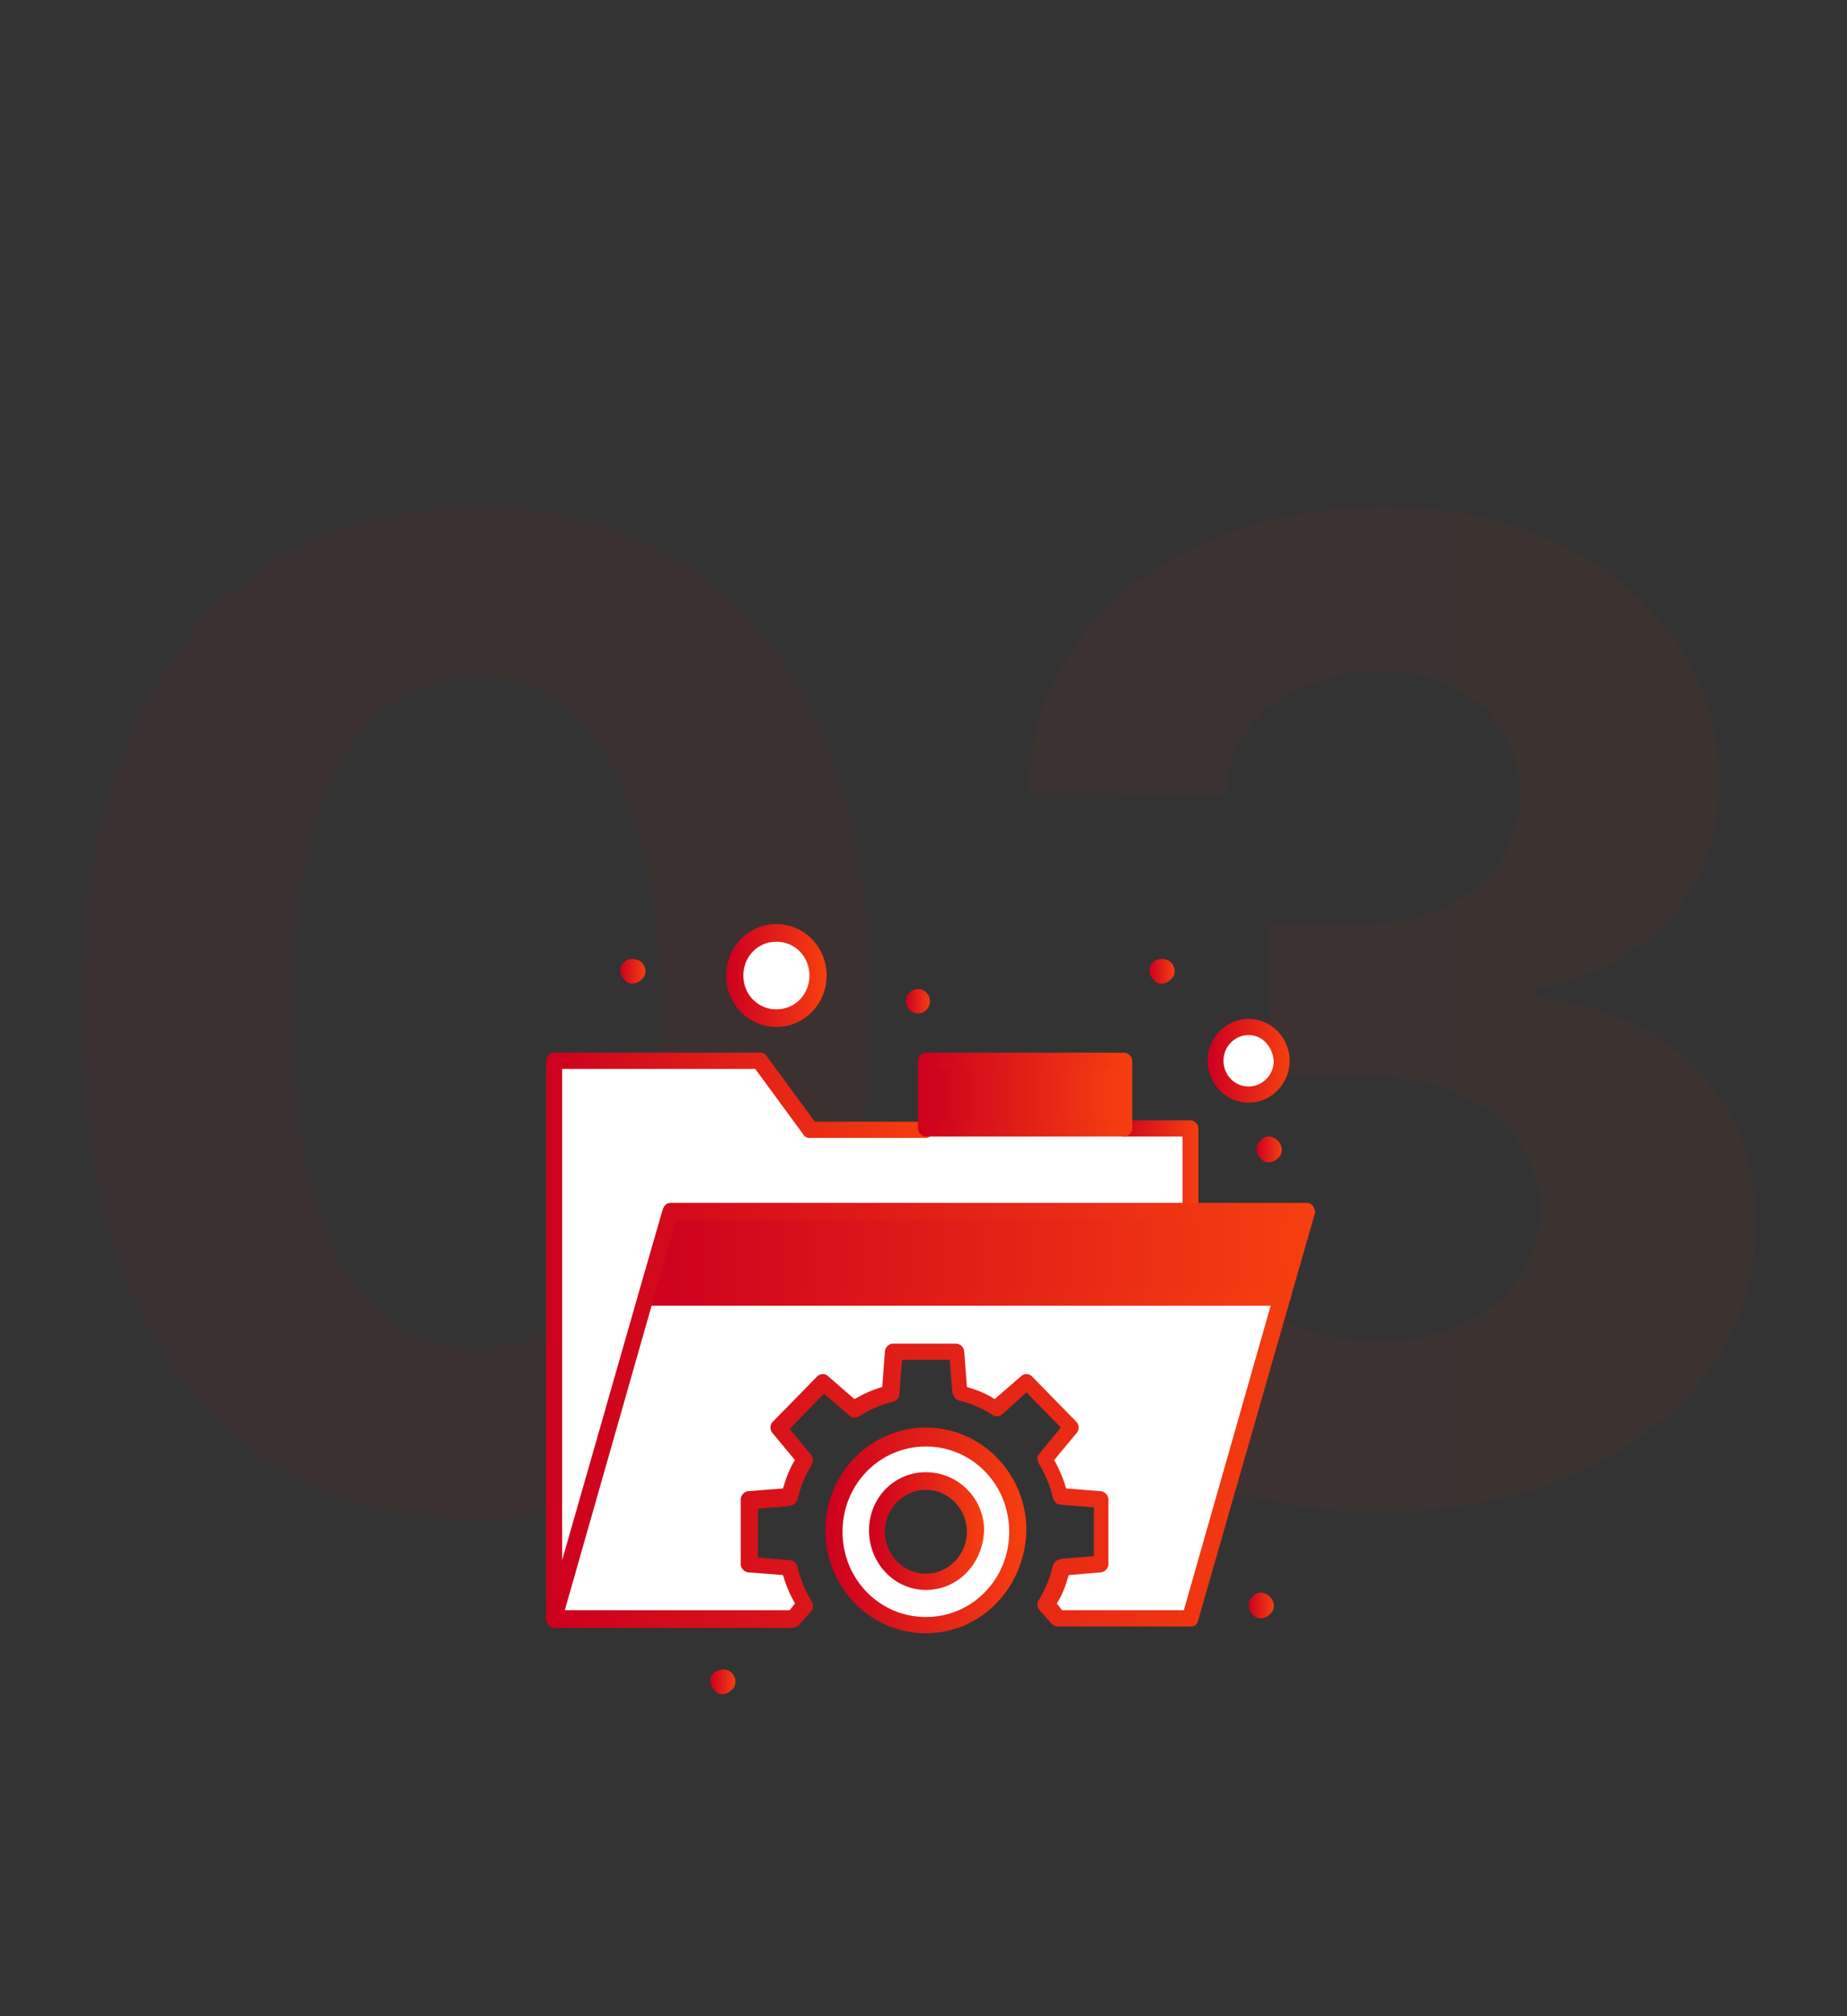 <svg width="132" height="144" viewBox="0 0 132 144" fill="none" xmlns="http://www.w3.org/2000/svg">
<rect x="0" y="0" width="132" height="144" fill="#333333" stroke="none"/>
<path opacity="0.05" d="M34.034 108.534C28.171 108.511 23.125 107.068 18.898 104.205C14.693 101.341 11.454 97.193 9.182 91.761C6.932 86.329 5.818 79.796 5.841 72.159C5.841 64.546 6.966 58.057 9.216 52.693C11.489 47.33 14.727 43.25 18.932 40.455C23.159 37.636 28.193 36.227 34.034 36.227C39.875 36.227 44.898 37.636 49.102 40.455C53.33 43.273 56.58 47.364 58.852 52.727C61.125 58.068 62.25 64.546 62.227 72.159C62.227 79.818 61.091 86.364 58.818 91.796C56.568 97.227 53.341 101.375 49.136 104.239C44.932 107.102 39.898 108.534 34.034 108.534ZM34.034 96.296C38.034 96.296 41.227 94.284 43.614 90.261C46 86.239 47.182 80.204 47.159 72.159C47.159 66.864 46.614 62.455 45.523 58.932C44.455 55.409 42.932 52.761 40.955 50.989C39 49.216 36.693 48.33 34.034 48.33C30.057 48.33 26.875 50.318 24.489 54.295C22.102 58.273 20.898 64.227 20.875 72.159C20.875 77.523 21.409 82 22.477 85.591C23.568 89.159 25.102 91.841 27.079 93.636C29.057 95.409 31.375 96.296 34.034 96.296ZM98.56 107.955C93.469 107.955 88.935 107.08 84.957 105.33C81.003 103.557 77.878 101.125 75.582 98.034C73.31 94.921 72.139 91.329 72.071 87.261H86.935C87.026 88.966 87.582 90.466 88.605 91.761C89.651 93.034 91.037 94.023 92.764 94.727C94.492 95.432 96.435 95.784 98.594 95.784C100.844 95.784 102.832 95.386 104.56 94.591C106.287 93.796 107.639 92.693 108.616 91.284C109.594 89.875 110.082 88.25 110.082 86.409C110.082 84.546 109.56 82.898 108.514 81.466C107.491 80.011 106.014 78.875 104.082 78.057C102.173 77.239 99.901 76.829 97.264 76.829H90.753V65.989H97.264C99.492 65.989 101.457 65.602 103.162 64.829C104.889 64.057 106.23 62.989 107.185 61.625C108.139 60.239 108.616 58.625 108.616 56.784C108.616 55.034 108.196 53.5 107.355 52.182C106.537 50.841 105.378 49.795 103.878 49.045C102.401 48.295 100.673 47.92 98.696 47.92C96.696 47.92 94.867 48.284 93.207 49.011C91.548 49.716 90.219 50.727 89.219 52.045C88.219 53.364 87.685 54.909 87.617 56.682H73.469C73.537 52.659 74.685 49.114 76.912 46.045C79.139 42.977 82.139 40.58 85.912 38.852C89.707 37.102 93.992 36.227 98.764 36.227C103.582 36.227 107.798 37.102 111.412 38.852C115.026 40.602 117.832 42.966 119.832 45.943C121.855 48.898 122.855 52.216 122.832 55.898C122.855 59.807 121.639 63.068 119.185 65.682C116.753 68.296 113.582 69.954 109.673 70.659V71.204C114.81 71.864 118.719 73.648 121.401 76.557C124.105 79.443 125.446 83.057 125.423 87.398C125.446 91.375 124.298 94.909 121.98 98C119.685 101.091 116.514 103.523 112.469 105.295C108.423 107.068 103.787 107.955 98.56 107.955Z" fill="url(#paint0_linear_1445_19887)"/>
<g clip-path="url(#clip0_1445_19887)">
<path d="M66.171 102.634C69.764 102.634 72.694 105.631 72.694 109.304C72.694 112.977 69.764 115.973 66.171 115.973C62.579 115.973 59.648 112.977 59.648 109.304C59.648 105.727 62.579 102.634 66.171 102.634ZM69.669 109.401C69.669 107.467 68.062 105.824 66.171 105.824C64.281 105.824 62.673 107.467 62.673 109.401C62.673 111.43 64.281 112.977 66.171 112.977C68.062 112.977 69.669 111.334 69.669 109.401Z" fill="white"/>
<path d="M89.238 73.346C90.562 73.346 91.602 74.409 91.602 75.763C91.602 77.116 90.562 78.179 89.238 78.179C87.915 78.179 86.875 77.116 86.875 75.763C86.875 74.409 87.915 73.346 89.238 73.346Z" fill="white"/>
<path d="M55.489 66.677C57.096 66.677 58.42 68.03 58.42 69.673C58.42 71.317 57.096 72.67 55.489 72.67C53.882 72.67 52.559 71.317 52.559 69.673C52.559 68.03 53.882 66.677 55.489 66.677Z" fill="white"/>
<path d="M80.352 75.763H66.172V80.596H80.352V75.763Z" fill="url(#paint1_linear_1445_19887)"/>
<path d="M93.302 86.589L91.6 92.678H46.696L46.129 92.485L47.831 86.589H85.077H93.302Z" fill="url(#paint2_linear_1445_19887)"/>
<path d="M91.599 92.678L85.076 115.683C83.28 115.683 77.608 115.683 75.623 115.683L74.772 114.717C75.245 113.847 75.623 112.977 75.907 112.01L78.743 111.817V107.177L75.907 106.984C75.623 106.017 75.339 105.147 74.772 104.277L76.663 102.054L73.449 98.768L71.274 100.701C70.424 100.218 69.573 99.831 68.627 99.541L68.438 96.641H63.901L63.712 99.541C62.766 99.831 61.916 100.121 61.065 100.701L58.89 98.768L55.676 102.054L57.567 104.277C57.094 105.147 56.716 106.017 56.433 106.984L53.596 107.177V111.817L56.433 112.01C56.716 112.977 57 113.847 57.567 114.717L56.716 115.683C55.014 115.683 43.576 115.683 39.605 115.683L46.223 92.582C94.435 92.678 91.505 92.678 91.599 92.678Z" fill="white"/>
<path d="M85.076 80.596V86.589H47.83L46.128 92.485L39.605 115.587V75.763H54.353L57.851 80.596H66.17H80.35H85.076Z" fill="white"/>
<path d="M91.317 81.466C91.695 81.852 91.695 82.432 91.317 82.722C90.939 83.109 90.372 83.109 90.088 82.722C89.71 82.336 89.71 81.756 90.088 81.466C90.372 81.079 90.939 81.079 91.317 81.466Z" fill="url(#paint3_linear_1445_19887)"/>
<path d="M90.751 114.04C91.129 114.427 91.129 115.007 90.751 115.297C90.373 115.684 89.805 115.684 89.522 115.297C89.144 114.91 89.144 114.33 89.522 114.04C89.805 113.654 90.373 113.654 90.751 114.04Z" fill="url(#paint4_linear_1445_19887)"/>
<path d="M83.661 68.707C84.039 69.093 84.039 69.673 83.661 69.963C83.283 70.35 82.716 70.35 82.432 69.963C82.054 69.577 82.054 68.997 82.432 68.707C82.716 68.417 83.283 68.417 83.661 68.707Z" fill="url(#paint5_linear_1445_19887)"/>
<path d="M65.605 70.64C66.077 70.64 66.456 71.026 66.456 71.51C66.456 71.993 66.077 72.379 65.605 72.379C65.132 72.379 64.754 71.993 64.754 71.51C64.754 71.026 65.132 70.64 65.605 70.64Z" fill="url(#paint6_linear_1445_19887)"/>
<path d="M52.274 119.453C52.652 119.84 52.652 120.42 52.274 120.71C51.896 121.097 51.329 121.097 51.045 120.71C50.667 120.323 50.667 119.743 51.045 119.453C51.423 119.163 51.991 119.163 52.274 119.453Z" fill="url(#paint7_linear_1445_19887)"/>
<path d="M45.845 68.707C46.223 69.093 46.223 69.673 45.845 69.963C45.466 70.35 44.899 70.35 44.616 69.963C44.237 69.577 44.237 68.997 44.616 68.707C44.899 68.417 45.466 68.417 45.845 68.707Z" fill="url(#paint8_linear_1445_19887)"/>
<path d="M39.606 116.167C39.323 116.167 39.039 115.877 39.039 115.587V75.763C39.039 75.473 39.323 75.183 39.606 75.183H54.354C54.543 75.183 54.732 75.279 54.826 75.473L58.23 80.112H66.17C66.454 80.112 66.738 80.402 66.738 80.692C66.738 80.982 66.454 81.272 66.17 81.272H57.851C57.662 81.272 57.473 81.176 57.379 80.982L53.975 76.343H40.173V115.587C40.173 115.973 39.89 116.167 39.606 116.167Z" fill="url(#paint9_linear_1445_19887)"/>
<path d="M85.079 87.168C84.796 87.168 84.512 86.879 84.512 86.589V81.176H80.352C80.069 81.176 79.785 80.886 79.785 80.596C79.785 80.306 80.069 80.016 80.352 80.016H85.079C85.363 80.016 85.646 80.306 85.646 80.596V86.685C85.646 86.975 85.363 87.168 85.079 87.168Z" fill="url(#paint10_linear_1445_19887)"/>
<path d="M91.6 93.259H46.696C46.413 93.259 46.129 92.969 46.129 92.679C46.129 92.389 46.413 92.099 46.696 92.099H91.694C91.978 92.099 92.262 92.389 92.262 92.679C92.167 92.969 91.978 93.259 91.6 93.259Z" fill="url(#paint11_linear_1445_19887)"/>
<path d="M80.349 81.176H66.169C65.885 81.176 65.602 80.886 65.602 80.596V75.763C65.602 75.473 65.885 75.183 66.169 75.183H80.349C80.632 75.183 80.916 75.473 80.916 75.763V80.596C80.916 80.886 80.632 81.176 80.349 81.176ZM66.736 79.919H79.782V76.343H66.736V79.919Z" fill="url(#paint12_linear_1445_19887)"/>
<path d="M89.235 78.759C87.628 78.759 86.305 77.406 86.305 75.763C86.305 74.119 87.628 72.766 89.235 72.766C90.842 72.766 92.166 74.119 92.166 75.763C92.166 77.406 90.842 78.759 89.235 78.759ZM89.235 73.926C88.29 73.926 87.439 74.699 87.439 75.763C87.439 76.729 88.195 77.599 89.235 77.599C90.181 77.599 91.031 76.826 91.031 75.763C90.937 74.699 90.181 73.926 89.235 73.926Z" fill="url(#paint13_linear_1445_19887)"/>
<path d="M55.487 73.346C53.502 73.346 51.895 71.703 51.895 69.673C51.895 67.643 53.502 66 55.487 66C57.472 66 59.079 67.643 59.079 69.673C59.079 71.703 57.472 73.346 55.487 73.346ZM55.487 67.257C54.163 67.257 53.123 68.32 53.123 69.673C53.123 71.026 54.163 72.09 55.487 72.09C56.81 72.09 57.85 71.026 57.85 69.673C57.85 68.32 56.81 67.257 55.487 67.257Z" fill="url(#paint14_linear_1445_19887)"/>
<path d="M85.077 116.167H75.624C75.435 116.167 75.246 116.07 75.151 115.974L74.3 115.007C74.111 114.814 74.111 114.524 74.206 114.33C74.679 113.557 75.057 112.687 75.246 111.817C75.34 111.527 75.529 111.431 75.813 111.334L78.176 111.141V107.661L75.813 107.467C75.529 107.467 75.34 107.274 75.246 106.984C75.057 106.114 74.679 105.244 74.206 104.471C74.111 104.278 74.111 103.988 74.3 103.794L75.813 101.958L73.355 99.445L71.653 100.991C71.464 101.185 71.181 101.185 70.992 101.088C70.235 100.605 69.385 100.218 68.534 100.025C68.25 99.928 68.156 99.735 68.061 99.445L67.872 97.125H64.469L64.28 99.541C64.28 99.831 64.091 100.025 63.807 100.121C62.956 100.315 62.105 100.701 61.349 101.185C61.16 101.281 60.877 101.281 60.688 101.088L58.891 99.541L56.434 102.054L57.946 103.891C58.135 104.084 58.135 104.374 58.041 104.568C57.568 105.341 57.19 106.211 57.001 107.081C56.906 107.371 56.717 107.467 56.434 107.564L54.165 107.757V111.237L56.434 111.431C56.717 111.431 56.906 111.624 57.001 111.914C57.19 112.784 57.568 113.654 58.041 114.427C58.135 114.62 58.135 114.91 57.946 115.104L57.095 116.07C57.001 116.167 56.812 116.264 56.623 116.264H39.606C39.417 116.264 39.228 116.167 39.134 115.974C39.039 115.78 38.945 115.587 39.039 115.394L45.657 92.292L47.358 86.395C47.453 86.105 47.642 85.912 47.925 85.912H93.396C93.585 85.912 93.775 86.009 93.869 86.202C93.963 86.395 94.058 86.589 93.963 86.685L85.644 115.684C85.55 116.07 85.361 116.167 85.077 116.167ZM75.907 115.007H84.605L92.546 87.169H48.303L40.363 115.007H56.434L56.812 114.524C56.434 113.847 56.15 113.17 55.961 112.494L53.503 112.301C53.219 112.301 52.936 112.011 52.936 111.721V107.081C52.936 106.791 53.219 106.501 53.503 106.501L55.961 106.308C56.15 105.631 56.434 104.858 56.812 104.278L55.205 102.344C55.015 102.151 55.015 101.764 55.205 101.571L58.419 98.285C58.608 98.091 58.986 98.091 59.175 98.285L61.066 99.928C61.727 99.541 62.389 99.251 63.051 99.058L63.24 96.545C63.24 96.255 63.523 95.965 63.807 95.965H68.345C68.628 95.965 68.912 96.255 68.912 96.545L69.101 99.058C69.763 99.251 70.519 99.541 71.086 99.928L72.977 98.285C73.166 98.091 73.544 98.091 73.733 98.285L76.947 101.571C77.136 101.764 77.136 102.151 76.947 102.344L75.34 104.278C75.718 104.954 76.002 105.631 76.191 106.308L78.649 106.501C78.933 106.501 79.216 106.791 79.216 107.081V111.721C79.216 112.011 78.933 112.301 78.649 112.301L76.38 112.494C76.191 113.17 75.907 113.944 75.529 114.524L75.907 115.007Z" fill="url(#paint15_linear_1445_19887)"/>
<path d="M66.169 116.65C62.199 116.65 58.984 113.364 58.984 109.304C58.984 105.244 62.199 101.958 66.169 101.958C70.139 101.958 73.354 105.244 73.354 109.304C73.259 113.364 70.139 116.65 66.169 116.65ZM66.169 103.311C62.86 103.311 60.213 106.018 60.213 109.401C60.213 112.784 62.86 115.491 66.169 115.491C69.478 115.491 72.125 112.784 72.125 109.401C72.125 106.018 69.478 103.311 66.169 103.311Z" fill="url(#paint16_linear_1445_19887)"/>
<path d="M66.17 113.557C63.902 113.557 62.105 111.624 62.105 109.304C62.105 106.984 63.902 105.147 66.17 105.147C68.439 105.147 70.33 106.984 70.33 109.304C70.235 111.72 68.439 113.557 66.17 113.557ZM66.17 106.404C64.563 106.404 63.24 107.757 63.24 109.401C63.24 111.044 64.563 112.397 66.17 112.397C67.778 112.397 69.101 111.044 69.101 109.401C69.101 107.757 67.778 106.404 66.17 106.404Z" fill="url(#paint17_linear_1445_19887)"/>
</g>
<defs>
<linearGradient id="paint0_linear_1445_19887" x1="1" y1="72" x2="131" y2="72" gradientUnits="userSpaceOnUse">
<stop stop-color="#CD001E"/>
<stop offset="1" stop-color="#F63F10"/>
</linearGradient>
<linearGradient id="paint1_linear_1445_19887" x1="66.172" y1="78.179" x2="80.352" y2="78.179" gradientUnits="userSpaceOnUse">
<stop stop-color="#CD001E"/>
<stop offset="1" stop-color="#F63F10"/>
</linearGradient>
<linearGradient id="paint2_linear_1445_19887" x1="46.129" y1="89.634" x2="93.302" y2="89.634" gradientUnits="userSpaceOnUse">
<stop stop-color="#CD001E"/>
<stop offset="1" stop-color="#F63F10"/>
</linearGradient>
<linearGradient id="paint3_linear_1445_19887" x1="89.805" y1="82.094" x2="91.601" y2="82.094" gradientUnits="userSpaceOnUse">
<stop stop-color="#CD001E"/>
<stop offset="1" stop-color="#F63F10"/>
</linearGradient>
<linearGradient id="paint4_linear_1445_19887" x1="89.238" y1="114.669" x2="91.034" y2="114.669" gradientUnits="userSpaceOnUse">
<stop stop-color="#CD001E"/>
<stop offset="1" stop-color="#F63F10"/>
</linearGradient>
<linearGradient id="paint5_linear_1445_19887" x1="82.148" y1="69.371" x2="83.945" y2="69.371" gradientUnits="userSpaceOnUse">
<stop stop-color="#CD001E"/>
<stop offset="1" stop-color="#F63F10"/>
</linearGradient>
<linearGradient id="paint6_linear_1445_19887" x1="64.754" y1="71.51" x2="66.456" y2="71.51" gradientUnits="userSpaceOnUse">
<stop stop-color="#CD001E"/>
<stop offset="1" stop-color="#F63F10"/>
</linearGradient>
<linearGradient id="paint7_linear_1445_19887" x1="50.762" y1="120.118" x2="52.558" y2="120.118" gradientUnits="userSpaceOnUse">
<stop stop-color="#CD001E"/>
<stop offset="1" stop-color="#F63F10"/>
</linearGradient>
<linearGradient id="paint8_linear_1445_19887" x1="44.332" y1="69.371" x2="46.128" y2="69.371" gradientUnits="userSpaceOnUse">
<stop stop-color="#CD001E"/>
<stop offset="1" stop-color="#F63F10"/>
</linearGradient>
<linearGradient id="paint9_linear_1445_19887" x1="39.039" y1="95.675" x2="66.738" y2="95.675" gradientUnits="userSpaceOnUse">
<stop stop-color="#CD001E"/>
<stop offset="1" stop-color="#F63F10"/>
</linearGradient>
<linearGradient id="paint10_linear_1445_19887" x1="79.785" y1="83.592" x2="85.646" y2="83.592" gradientUnits="userSpaceOnUse">
<stop stop-color="#CD001E"/>
<stop offset="1" stop-color="#F63F10"/>
</linearGradient>
<linearGradient id="paint11_linear_1445_19887" x1="46.129" y1="92.679" x2="92.262" y2="92.679" gradientUnits="userSpaceOnUse">
<stop stop-color="#CD001E"/>
<stop offset="1" stop-color="#F63F10"/>
</linearGradient>
<linearGradient id="paint12_linear_1445_19887" x1="65.602" y1="78.179" x2="80.916" y2="78.179" gradientUnits="userSpaceOnUse">
<stop stop-color="#CD001E"/>
<stop offset="1" stop-color="#F63F10"/>
</linearGradient>
<linearGradient id="paint13_linear_1445_19887" x1="86.305" y1="75.763" x2="92.166" y2="75.763" gradientUnits="userSpaceOnUse">
<stop stop-color="#CD001E"/>
<stop offset="1" stop-color="#F63F10"/>
</linearGradient>
<linearGradient id="paint14_linear_1445_19887" x1="51.895" y1="69.673" x2="59.079" y2="69.673" gradientUnits="userSpaceOnUse">
<stop stop-color="#CD001E"/>
<stop offset="1" stop-color="#F63F10"/>
</linearGradient>
<linearGradient id="paint15_linear_1445_19887" x1="39" y1="101.088" x2="94.003" y2="101.088" gradientUnits="userSpaceOnUse">
<stop stop-color="#CD001E"/>
<stop offset="1" stop-color="#F63F10"/>
</linearGradient>
<linearGradient id="paint16_linear_1445_19887" x1="58.984" y1="109.304" x2="73.354" y2="109.304" gradientUnits="userSpaceOnUse">
<stop stop-color="#CD001E"/>
<stop offset="1" stop-color="#F63F10"/>
</linearGradient>
<linearGradient id="paint17_linear_1445_19887" x1="62.105" y1="109.352" x2="70.33" y2="109.352" gradientUnits="userSpaceOnUse">
<stop stop-color="#CD001E"/>
<stop offset="1" stop-color="#F63F10"/>
</linearGradient>
<clipPath id="clip0_1445_19887">
<rect width="55" height="55" fill="white" transform="translate(39 66)"/>
</clipPath>
</defs>
</svg>
